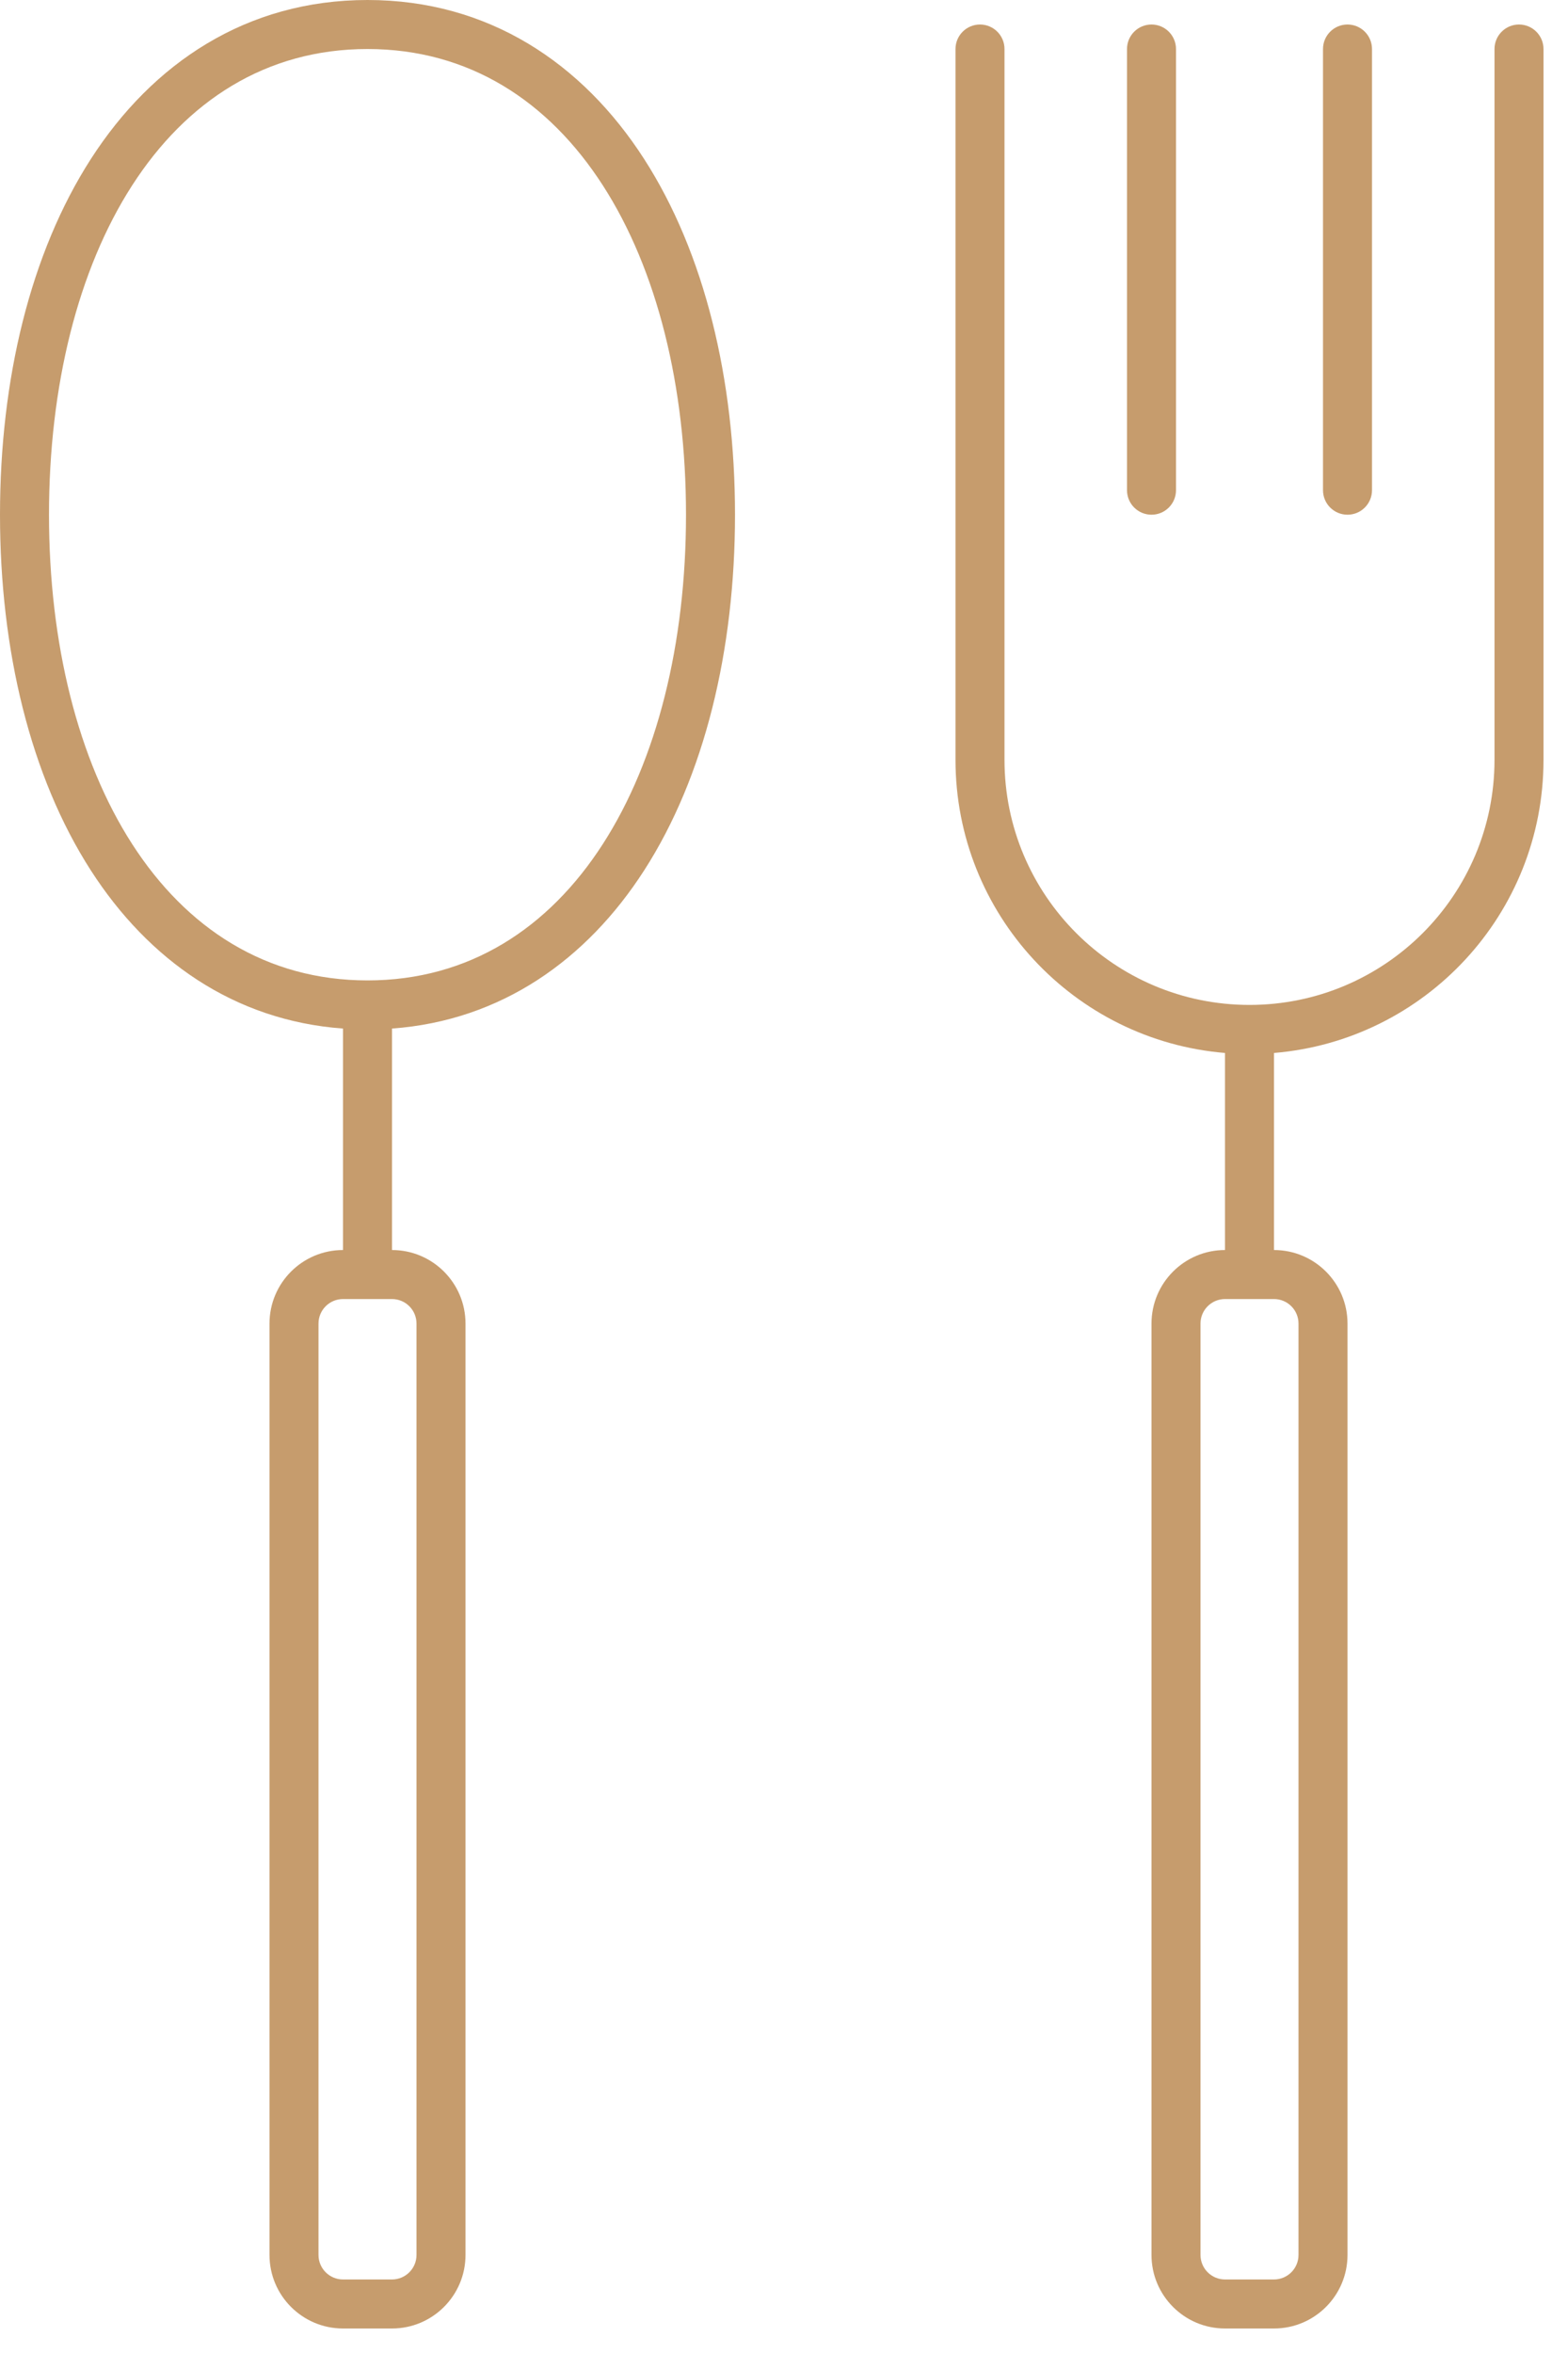 <svg width="32" height="48" viewBox="0 0 32 48" fill="none" xmlns="http://www.w3.org/2000/svg">
<path fill-rule="evenodd" clip-rule="evenodd" d="M8 20.982C10.229 20.82 11.973 19.577 13.144 17.759C14.383 15.835 15 13.256 15 10.5C15 7.744 14.383 5.165 13.144 3.241C11.887 1.289 9.969 0 7.5 0C5.031 0 3.113 1.289 1.856 3.241C0.617 5.165 0 7.744 0 10.5C0 13.256 0.617 15.835 1.856 17.759C3.027 19.577 4.771 20.82 7 20.982V25.5C6.172 25.5 5.5 26.172 5.5 27V46C5.5 46.828 6.172 47.5 7 47.5H8C8.828 47.5 9.5 46.828 9.5 46V27C9.5 26.172 8.828 25.5 8 25.5V20.982ZM7 26.5C6.724 26.5 6.5 26.724 6.5 27V46C6.5 46.276 6.724 46.5 7 46.5H8C8.276 46.5 8.5 46.276 8.5 46V27C8.5 26.724 8.276 26.5 8 26.5H7ZM7.5 20C11.642 20 14 15.747 14 10.5C14 5.253 11.642 1 7.5 1C3.358 1 1 5.253 1 10.5C1 15.747 3.358 20 7.5 20ZM26 21.48C29.08 21.225 31.5 18.645 31.5 15.5V1C31.5 0.724 31.276 0.5 31 0.5C30.724 0.5 30.5 0.724 30.5 1V15.5C30.5 18.261 28.261 20.5 25.5 20.5C22.739 20.5 20.5 18.261 20.5 15.5V1C20.5 0.724 20.276 0.5 20 0.5C19.724 0.5 19.5 0.724 19.5 1V15.5C19.5 18.645 21.92 21.225 25 21.48V25.5C24.172 25.5 23.5 26.172 23.5 27V46C23.5 46.828 24.172 47.5 25 47.5H26C26.828 47.5 27.5 46.828 27.5 46V27C27.5 26.172 26.828 25.5 26 25.5V21.48ZM25 26.5C24.724 26.5 24.5 26.724 24.5 27V46C24.5 46.276 24.724 46.5 25 46.5H26C26.276 46.5 26.5 46.276 26.5 46V27C26.5 26.724 26.276 26.5 26 26.5H25ZM23.5 0.5C23.776 0.5 24 0.724 24 1V10C24 10.276 23.776 10.5 23.5 10.5C23.224 10.5 23 10.276 23 10V1C23 0.724 23.224 0.5 23.5 0.5ZM28 1C28 0.724 27.776 0.5 27.5 0.5C27.224 0.5 27 0.724 27 1V10C27 10.276 27.224 10.5 27.5 10.5C27.776 10.5 28 10.276 28 10V1Z" fill="#C69C6D"/>
</svg>

